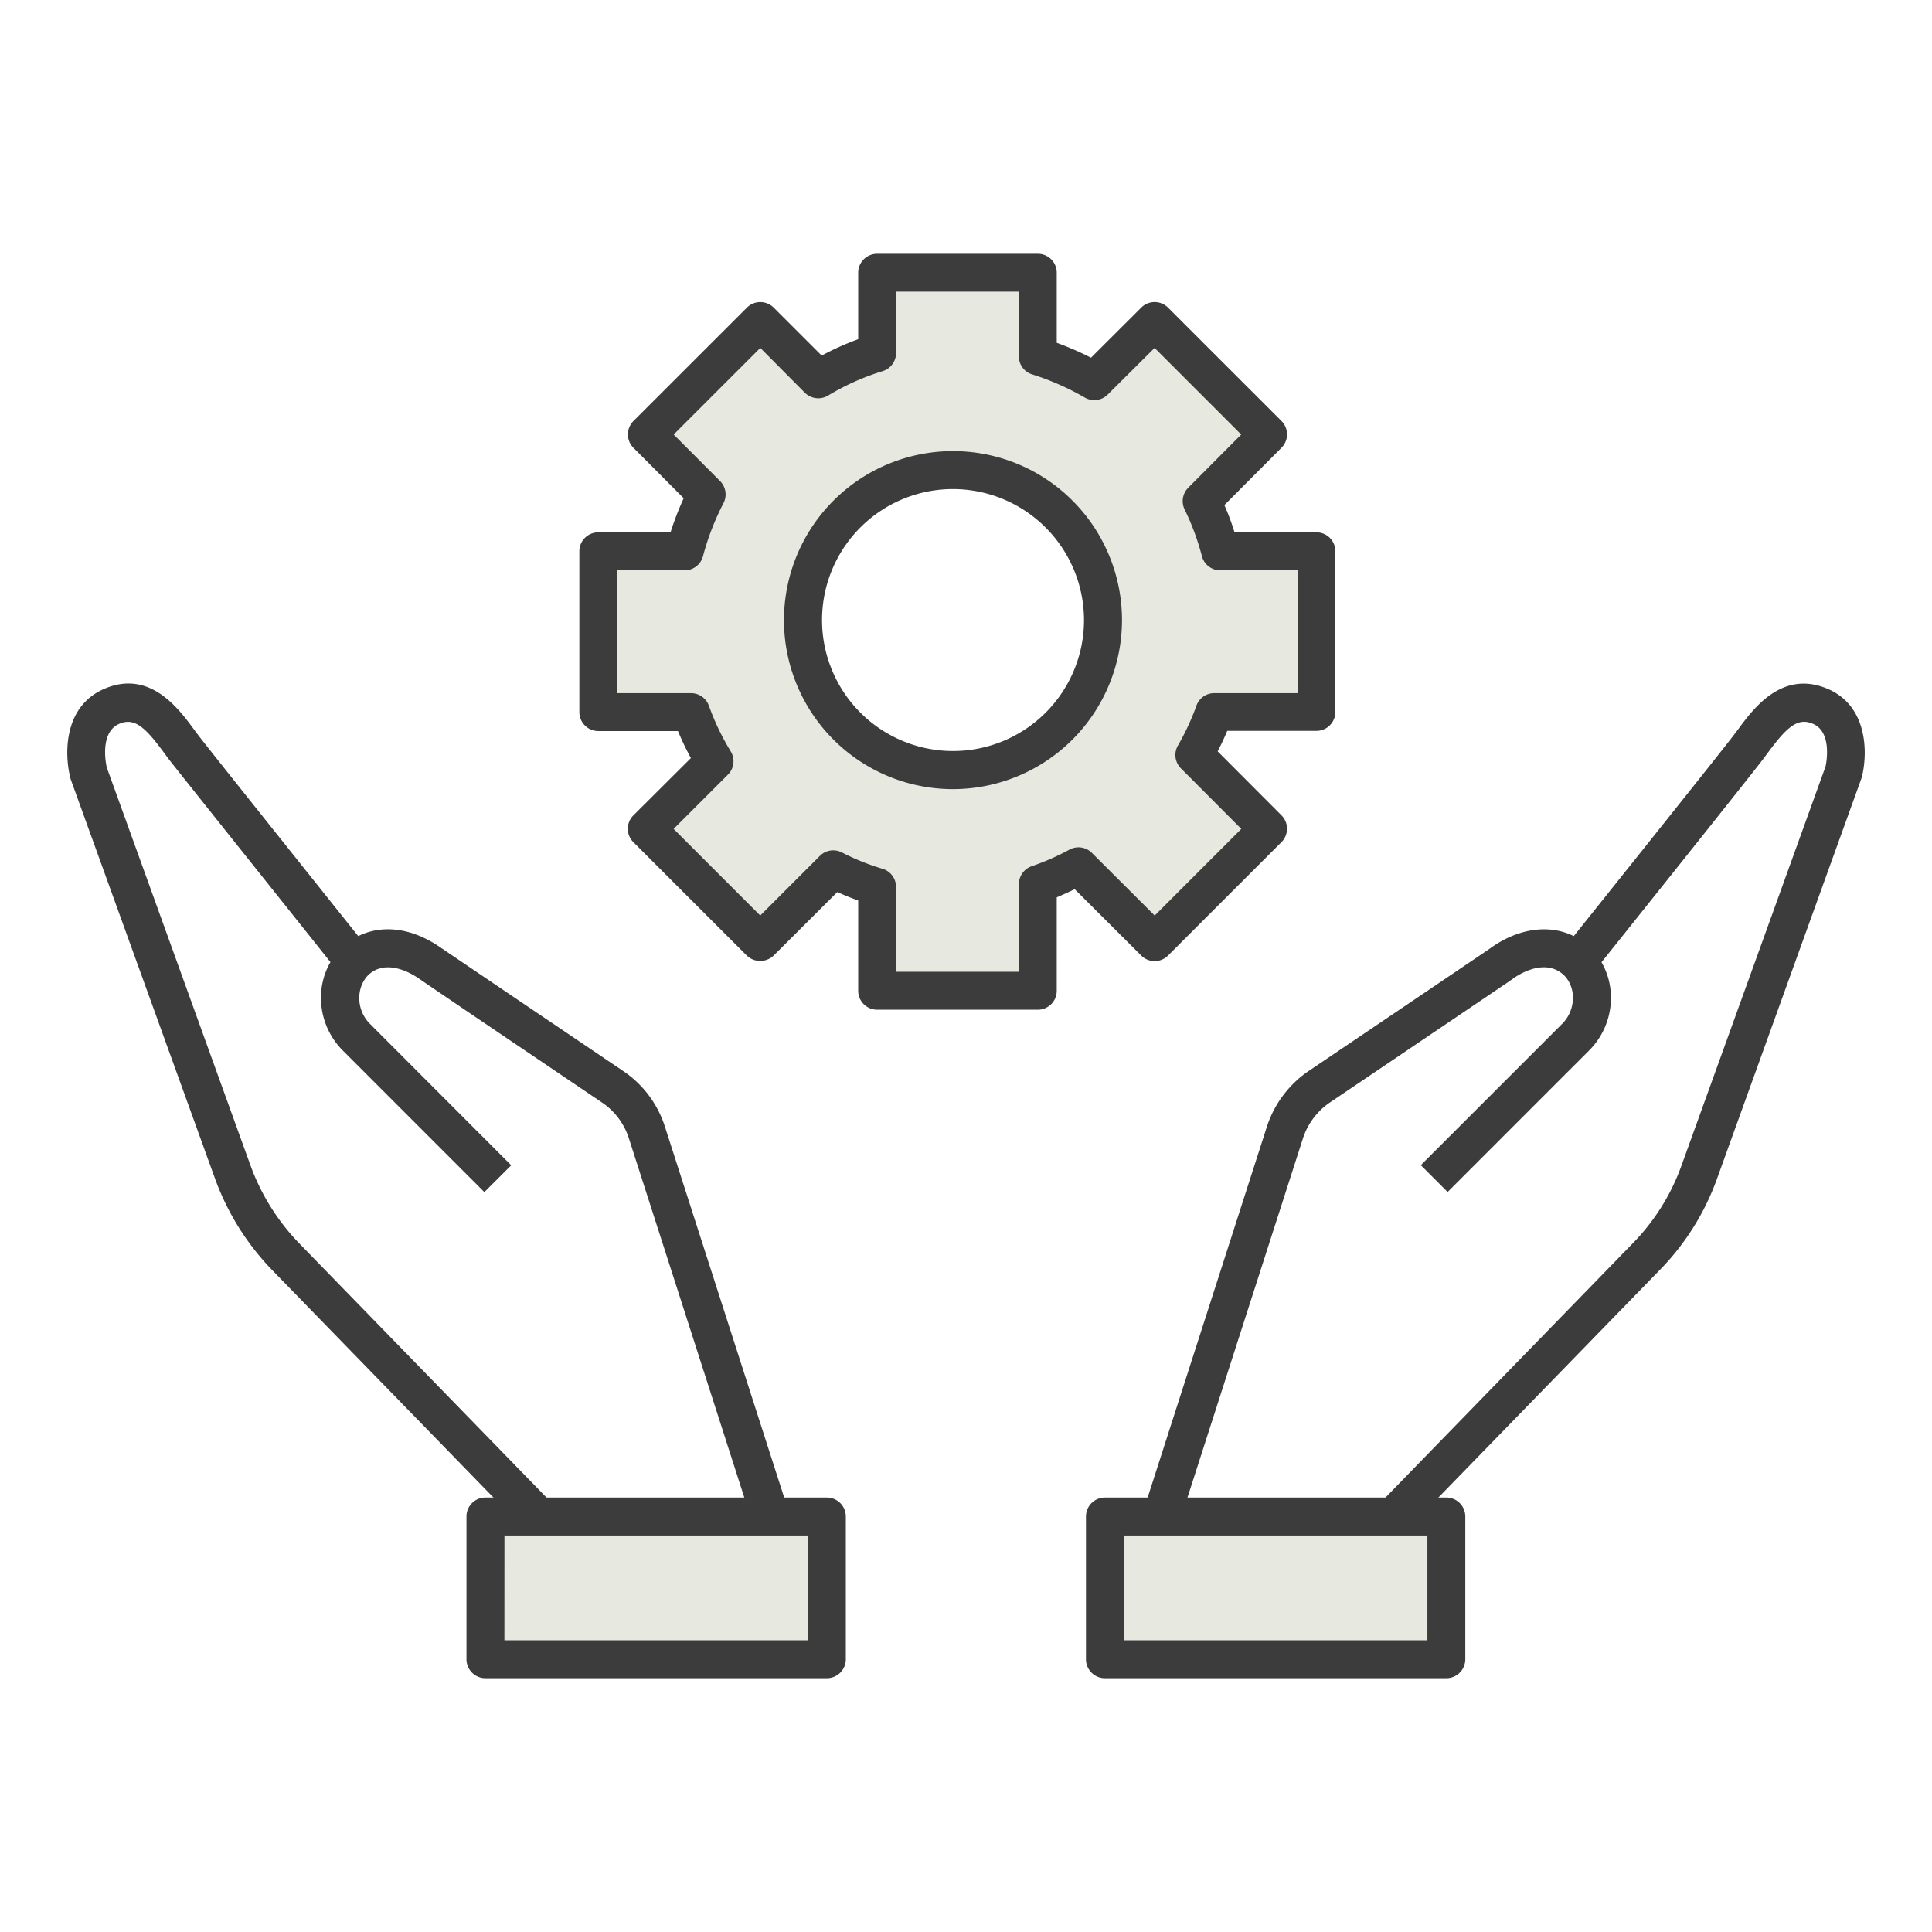 <svg id="Calque_1" data-name="Calque 1" xmlns="http://www.w3.org/2000/svg" viewBox="0 0 472 472"><defs><style>.cls-1{fill:#e7e8e0;}.cls-2{fill:#3c3c3c;}</style></defs><title>Plan de travail 1 copie 20</title><polygon class="cls-1" points="353.35 370.49 353.35 405.38 269.94 405.38 269.94 370.49 284.17 370.49 341.07 370.49 353.35 370.49"/><polygon class="cls-1" points="202.01 370.49 202.01 405.38 118.61 405.38 118.61 370.49 130.88 370.49 187.79 370.49 202.01 370.49"/><path class="cls-1" d="M321.61,134.68v39.25h-25a64.29,64.29,0,0,1-4.86,10.47l18,18.07-27.71,27.71L263.46,211.6a63.11,63.11,0,0,1-9.92,4.36v26.09H214.29V216.61a62.67,62.67,0,0,1-10.7-4.27l-17.84,17.84L158,202.47l16.54-16.54a66.15,66.15,0,0,1-5.74-12H146.18V134.68h21.13a68.05,68.05,0,0,1,5.32-13.9L158,106.14l27.71-27.71,14.18,14.18a64.2,64.2,0,0,1,14.36-6.39V66.62h39.25V87.05a69.59,69.59,0,0,1,13.81,6.07l14.73-14.69,27.71,27.71L293.57,122.4a65.58,65.58,0,0,1,4.55,12.28ZM269.48,151.5a36.66,36.66,0,1,0-36.65,36.66A36.65,36.65,0,0,0,269.48,151.5Z"/><path class="cls-2" d="M202,410h-83.4a4.64,4.64,0,0,1-4.64-4.64V370.49a4.63,4.63,0,0,1,4.64-4.63H202a4.63,4.63,0,0,1,4.64,4.63v34.89A4.64,4.64,0,0,1,202,410Zm-78.77-9.27h74.14V375.13H123.24Z"/><path class="cls-2" d="M127.57,373.07,66.49,310.29a63,63,0,0,1-14-22.46L17.27,190.38c-1.6-6-1.8-17.63,8-22,11.21-5,18.32,4.66,22.14,9.86l1.17,1.56c3.68,4.77,41.27,51.82,41.65,52.29L83,237.9c-1.56-2-38-47.59-41.76-52.42l-1.28-1.73c-4.5-6.12-7.17-8.55-10.9-6.88-5,2.23-3,10.67-2.93,10.75l35.05,97.06a53.81,53.81,0,0,0,12,19.16l61.07,62.77Z"/><path class="cls-2" d="M183.37,370.61l-29.74-92.53a16.64,16.64,0,0,0-6.57-8.74L132,259.16c-10.59-7.15-22.69-15.33-30-20.32-1.74-1.17-7.86-4.71-12.13-.53-3,3.22-2.76,8.59.53,11.84l34.49,34.54-6.56,6.55L83.82,256.72c-6.87-6.81-7.25-17.88-.83-24.67l.35-.35c6.14-6,15.26-6.25,23.79-.55,7.39,5,19.48,13.19,30.06,20.33l15.06,10.18a25.8,25.8,0,0,1,10.2,13.61l29.75,92.51Z"/><path class="cls-2" d="M353.35,410H269.94a4.63,4.63,0,0,1-4.63-4.64V370.49a4.63,4.63,0,0,1,4.63-4.63h83.41a4.63,4.63,0,0,1,4.63,4.63v34.89A4.63,4.63,0,0,1,353.35,410Zm-78.77-9.27h74.14V375.13H274.58Z"/><path class="cls-2" d="M344.39,373.07l-6.64-6.46,61.07-62.78a52.49,52.49,0,0,0,12-19.14L446,187.24h0s1.89-8.19-3-10.37c-3.78-1.7-6.44.76-11,6.89l-1.27,1.71C427.06,190.31,390.54,236,389,237.9l-7.24-5.79c.38-.48,38-47.51,41.63-52.28l1.18-1.56c3.82-5.2,10.92-14.86,22.19-9.87,9.74,4.35,9.53,16,8.06,21.59l-35.29,97.84a61.58,61.58,0,0,1-14.06,22.46Z"/><path class="cls-2" d="M288.58,370.61l-8.82-2.83,29.75-92.53a26.27,26.27,0,0,1,10.2-13.6c10.5-7.07,31.88-21.52,43.7-29.51l1.43-1c8.42-5.66,17.75-5.44,23.79.54l.34.34c6.43,6.81,6.07,17.88-.81,24.69l-34.5,34.5-6.55-6.55,34.52-34.52c3.29-3.26,3.55-8.63.6-11.75-4.35-4.31-10.45-.76-12.21.43l-1.42,1c-11.83,8-33.21,22.45-43.71,29.53a16.93,16.93,0,0,0-6.57,8.76Z"/><path class="cls-2" d="M232.83,192.79a41.29,41.29,0,1,1,41.28-41.29A41.33,41.33,0,0,1,232.83,192.79Zm0-73.31a32,32,0,1,0,32,32A32.06,32.06,0,0,0,232.83,119.48Z"/><path class="cls-2" d="M253.54,246.68H214.29a4.63,4.63,0,0,1-4.63-4.63V220c-1.64-.58-3.33-1.27-5.1-2.06L189,233.46a4.76,4.76,0,0,1-6.55,0l-27.71-27.71a4.62,4.62,0,0,1,0-6.55l14.05-14a68,68,0,0,1-3.16-6.6H146.18a4.63,4.63,0,0,1-4.64-4.63V134.68a4.63,4.63,0,0,1,4.64-4.63h17.64a71.92,71.92,0,0,1,3.21-8.33l-12.27-12.31a4.63,4.63,0,0,1,0-6.55l27.71-27.7a4.63,4.63,0,0,1,6.55,0l11.72,11.71a68.11,68.11,0,0,1,8.92-4V66.62A4.63,4.63,0,0,1,214.29,62h39.25a4.63,4.63,0,0,1,4.63,4.64V83.75a73.86,73.86,0,0,1,8.37,3.64l12.27-12.24a4.64,4.64,0,0,1,6.55,0l27.71,27.7a4.63,4.63,0,0,1,0,6.55l-13.95,14c1,2.23,1.79,4.44,2.49,6.65h20a4.63,4.63,0,0,1,4.63,4.63v39.25a4.63,4.63,0,0,1-4.63,4.63H299.82c-.67,1.62-1.44,3.27-2.34,5l15.59,15.63a4.63,4.63,0,0,1,0,6.55l-27.71,27.71a4.64,4.64,0,0,1-6.55,0l-16.26-16.22c-1.4.69-2.86,1.35-4.38,2v22.84A4.63,4.63,0,0,1,253.54,246.68Zm-34.61-9.27h30V216a4.62,4.62,0,0,1,3.22-4.41,59.91,59.91,0,0,0,9.18-4.05,4.64,4.64,0,0,1,5.42.82l15.35,15.32,21.16-21.17-14.75-14.79a4.62,4.62,0,0,1-.76-5.54,59.38,59.38,0,0,0,4.53-9.74,4.62,4.62,0,0,1,4.37-3.1H317v-30H298.12a4.63,4.63,0,0,1-4.49-3.49,61.31,61.31,0,0,0-4.23-11.41,4.63,4.63,0,0,1,.89-5.28l12.95-13L282.08,85,270.62,96.4a4.64,4.64,0,0,1-5.63.71,64.26,64.26,0,0,0-12.89-5.66,4.62,4.62,0,0,1-3.19-4.4V71.25h-30v15a4.64,4.64,0,0,1-3.39,4.46,59.72,59.72,0,0,0-13.33,6,4.66,4.66,0,0,1-5.56-.76L185.75,85l-21.17,21.16,11.34,11.37a4.63,4.63,0,0,1,.83,5.4,63.29,63.29,0,0,0-5,12.94,4.64,4.64,0,0,1-4.49,3.47H150.81v30h18a4.65,4.65,0,0,1,4.38,3.09,61.27,61.27,0,0,0,5.35,11.17,4.63,4.63,0,0,1-.7,5.65l-13.27,13.26,21.16,21.16,14.56-14.56a4.61,4.61,0,0,1,5.33-.88,57.46,57.46,0,0,0,9.92,4,4.63,4.63,0,0,1,3.37,4.46Z"/></svg>